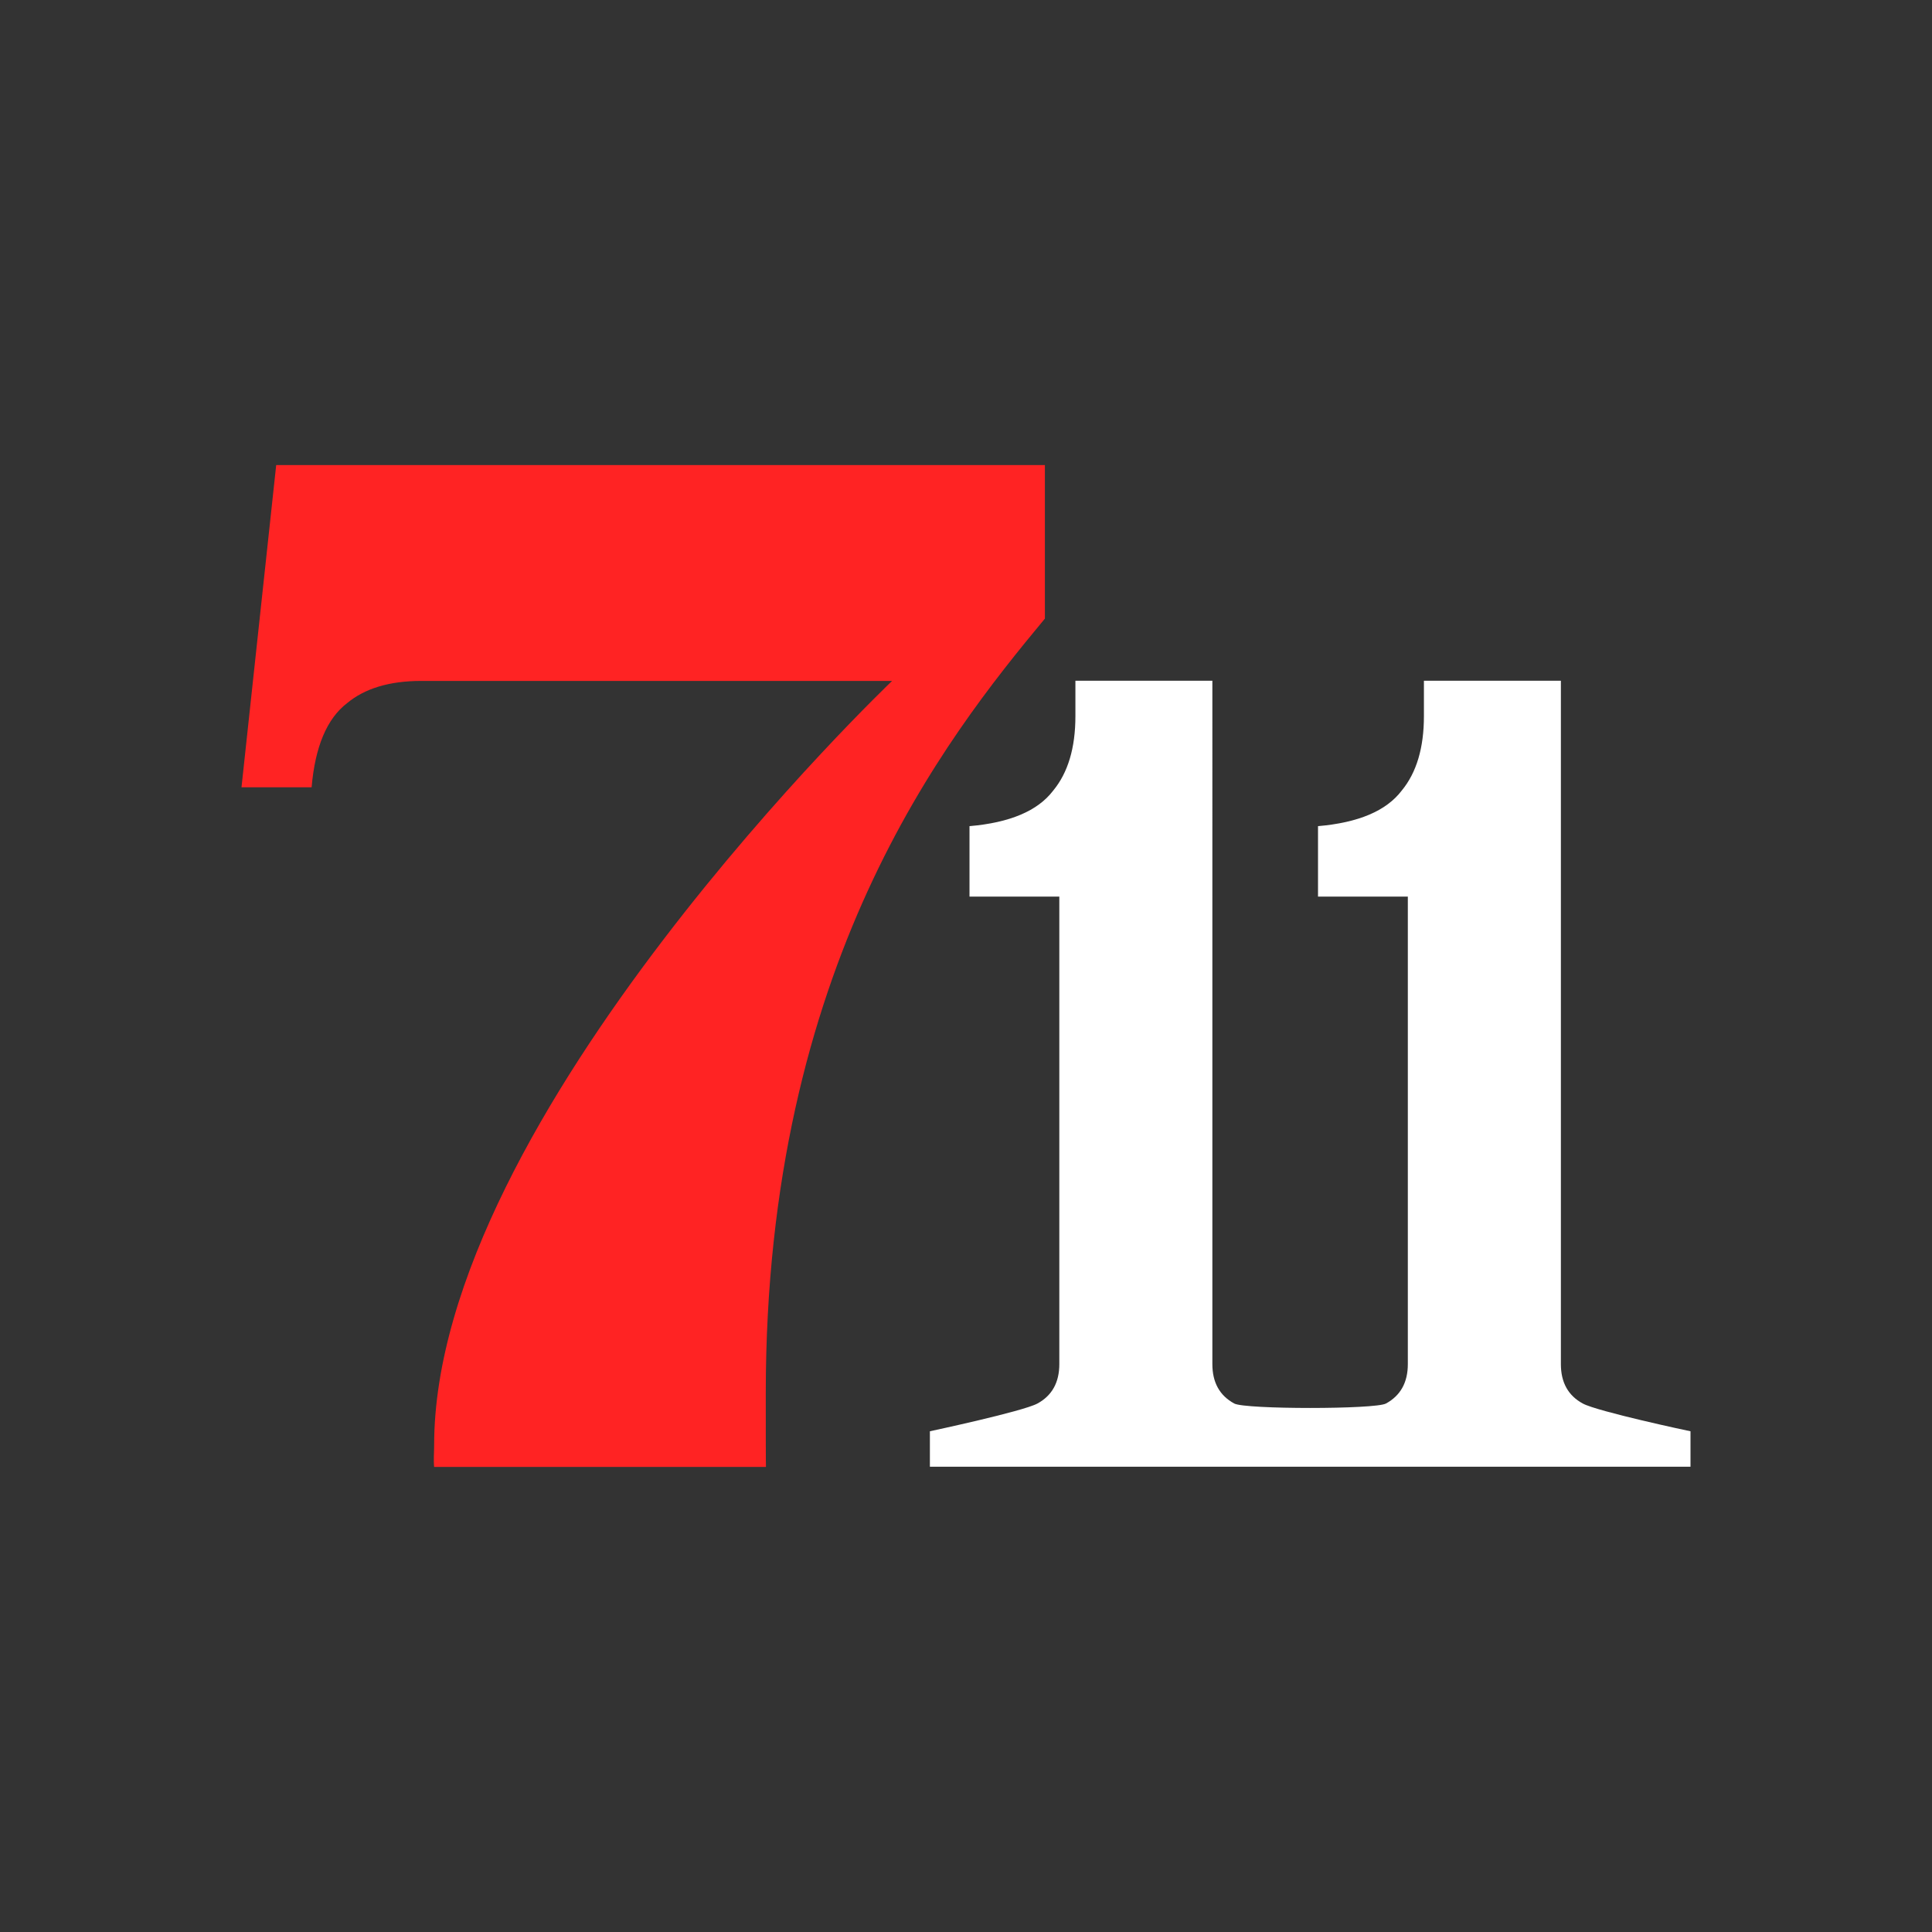 <svg xmlns="http://www.w3.org/2000/svg" viewBox="0 0 400 400"><rect x="0" y="0" width="400" height="400" fill="#333333" stroke="none"/><defs><style>.a{fill:none;}.b{fill:#ff2323;}.c{fill:#fff;}</style></defs><rect class="a" width="400" height="400"/><path class="b" d="M158.546,288.297c0-88.317,37.025-135.214,57.787-160.22V96.29H57.184L50,162.999H64.517c.717-8.384,3.16-14.201,7.317-17.396q5.529-4.617,15.362-4.625H184.7s-94.816,90.28-94.816,158.236c0,1.551-.148,3.039,0,4.496h68.7C158.546,303.691,158.546,294.835,158.546,288.297Z"/><path class="c" d="M327.699,290.584c-3.031-1.644-4.535-4.364-4.535-8.158V140.939H294.808v7.329q0,9.859-4.609,15.429c-3.195,4.196-8.969,6.631-17.318,7.348v14.583h18.596V282.426q0,5.692-4.531,8.158c-2.236,1.227-29.166,1.227-31.403,0-3.031-1.644-4.535-4.364-4.535-8.158V140.939H222.652v7.329q0,9.859-4.609,15.429c-3.195,4.196-8.969,6.631-17.318,7.348v14.583h18.596V282.426q0,5.692-4.531,8.158c-3.027,1.644-22.266,5.743-22.266,5.743v7.344H350v-7.344C349.961,296.343,330.707,292.229,327.699,290.584Z"/></svg>
